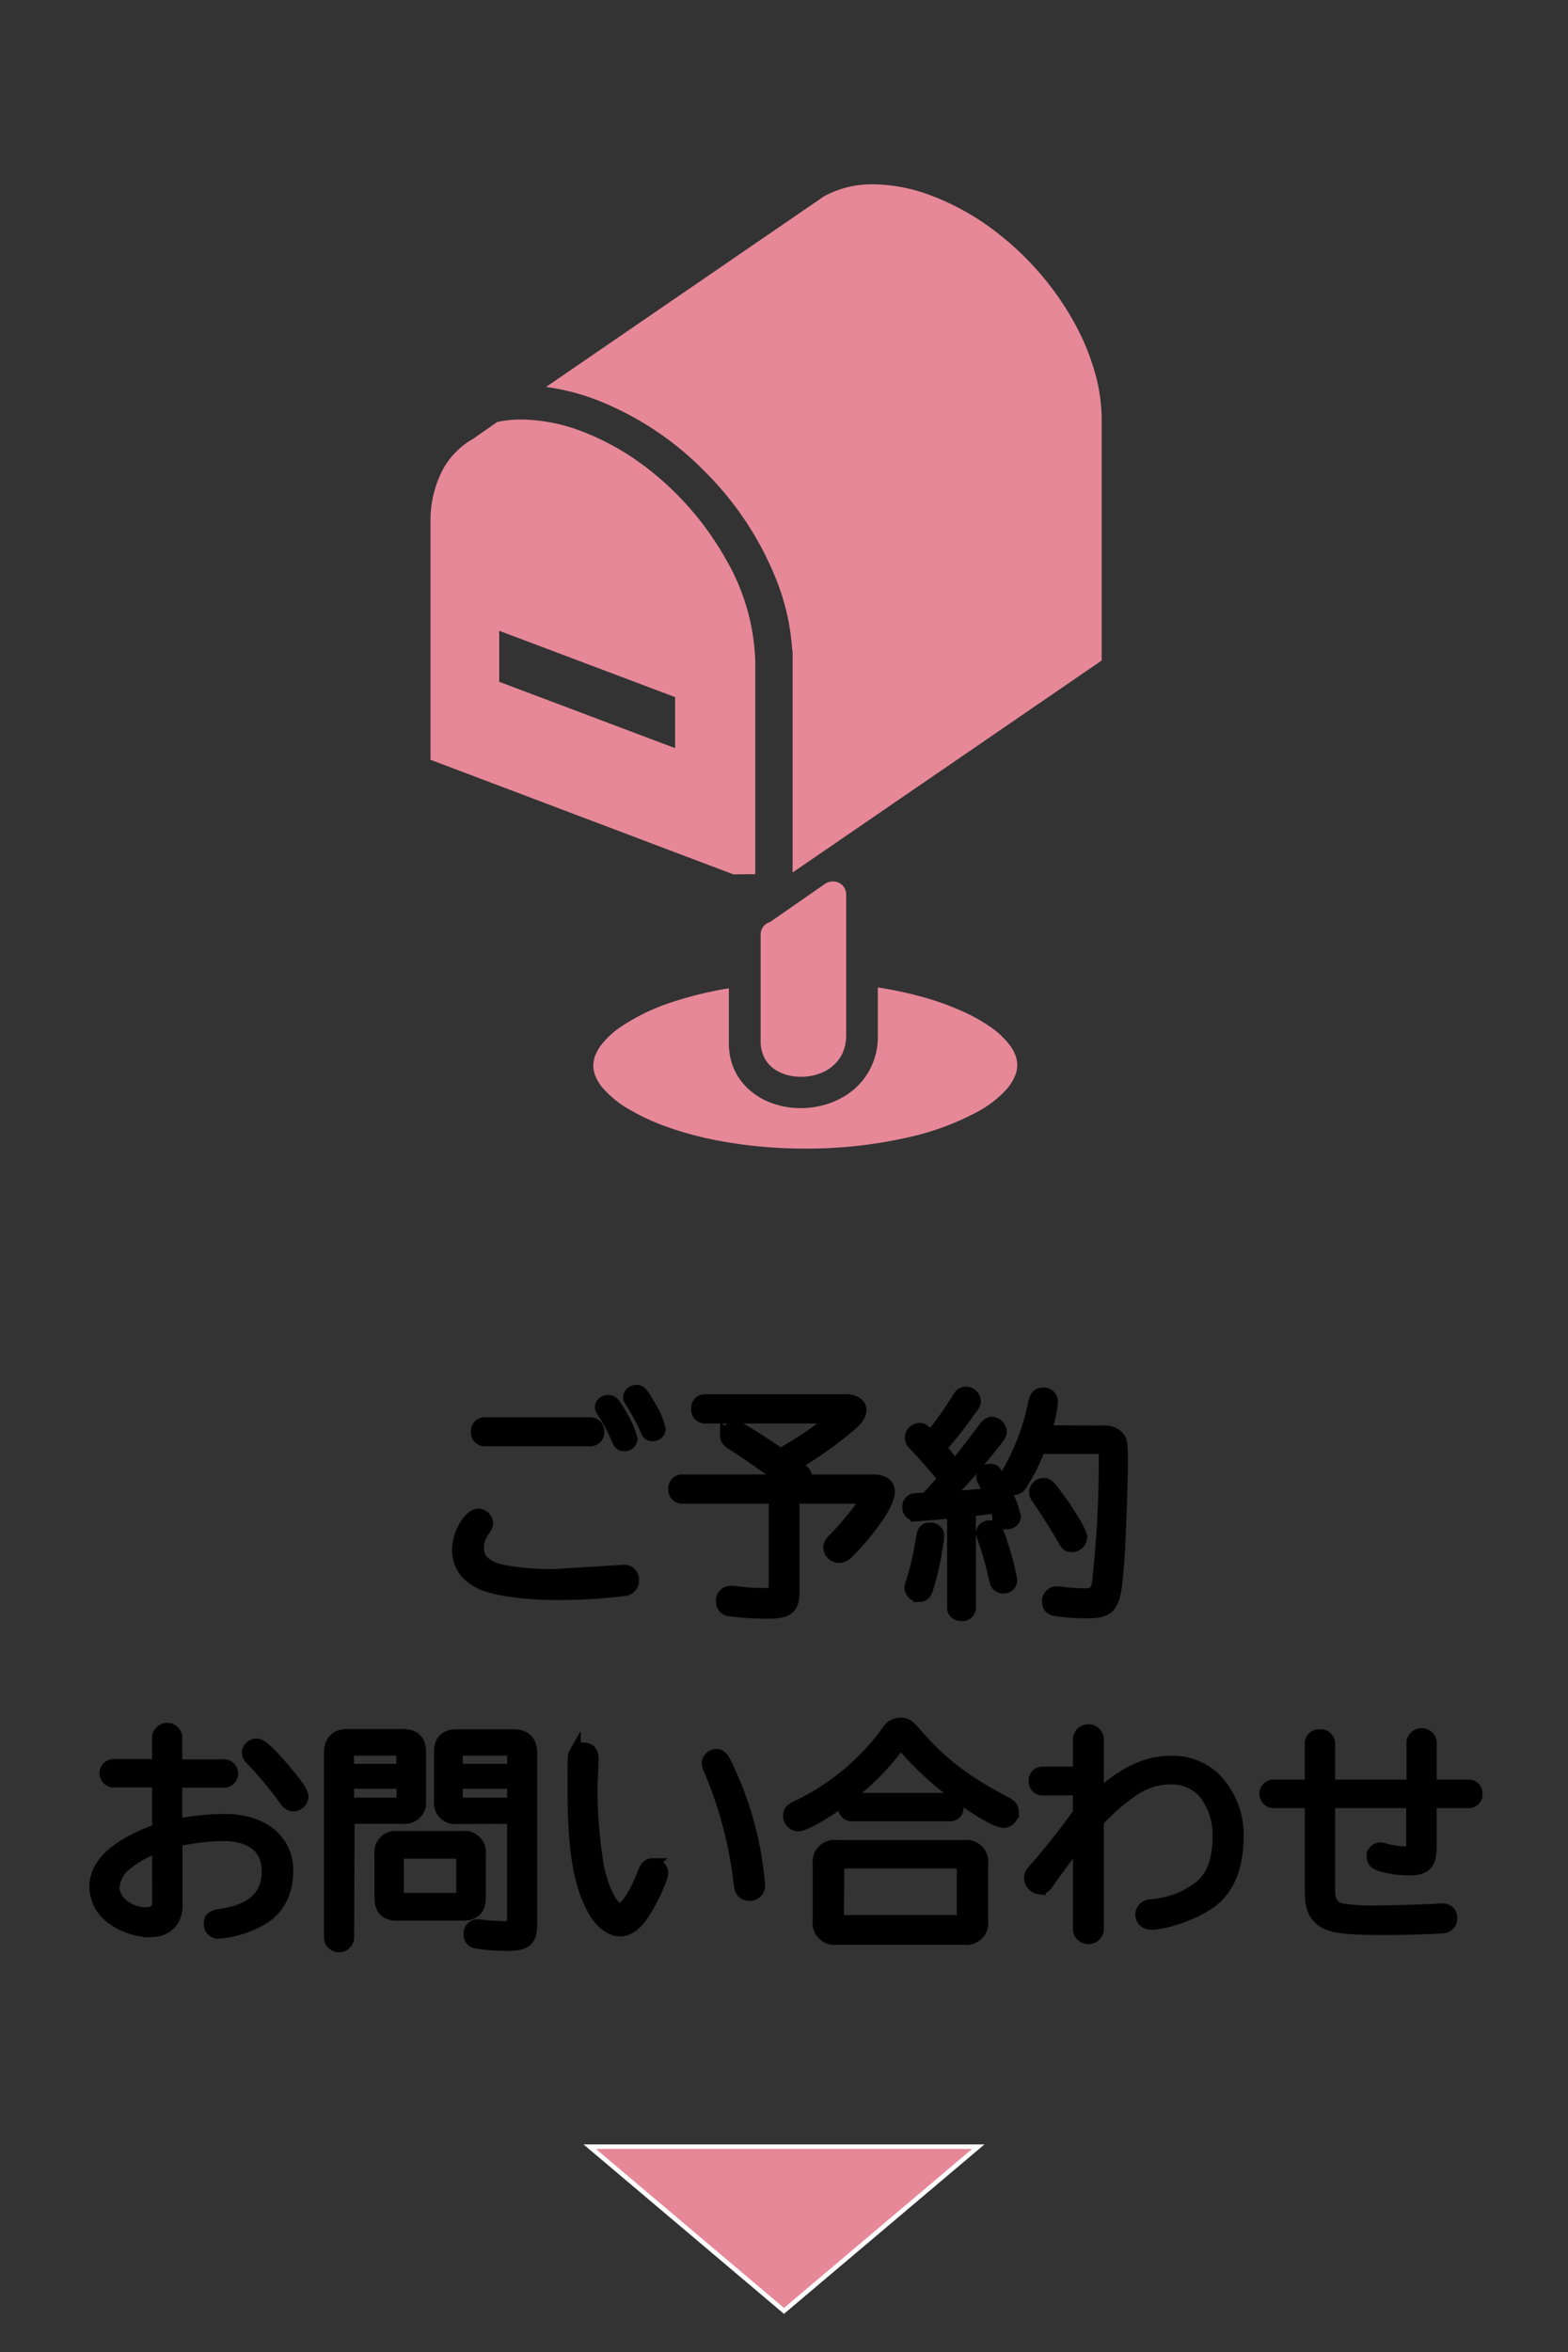 <svg id="レイヤー_1" data-name="レイヤー 1" xmlns="http://www.w3.org/2000/svg" viewBox="0 0 260.13 390"><rect x="0" y="0" width="260.13" height="390" fill="#333333" stroke="none"/><defs><style>.cls-1{stroke:#000;stroke-width:2px;}.cls-1,.cls-2{stroke-miterlimit:10;}.cls-2,.cls-3{fill:#e68898;}.cls-2{stroke:#fff;stroke-width:0.75px;fill-rule:evenodd;}</style></defs><path class="cls-1" d="M103.58,260.46A1.41,1.41,0,0,1,105,262a1.52,1.52,0,0,1-1.4,1.63,85.76,85.76,0,0,1-11.16.67c-5.42,0-10.37-.7-12.63-1.76C77.25,261.31,76,259.44,76,257c0-2.61,1.84-5.85,3.36-5.85a1.49,1.49,0,0,1,1.44,1.41c0,.35-.08.54-.51,1.17a4.81,4.81,0,0,0-1,2.92c0,1.52.74,2.54,2.42,3.28s5.81,1.25,10,1.25ZM98,236a1.31,1.31,0,0,1,1.25,1.41A1.29,1.29,0,0,1,98,238.81H80.37a1.31,1.31,0,0,1-1.25-1.44A1.28,1.28,0,0,1,80.37,236Zm4.76-1.75a14,14,0,0,1,2,4.37,1.11,1.11,0,0,1-1.21,1c-.59,0-.78-.19-1.17-1.13a30.26,30.26,0,0,0-2.34-4.37c-.28-.43-.35-.58-.35-.82a1.14,1.14,0,0,1,1.17-1C101.51,232.26,101.82,232.57,102.8,234.21Zm4.87-1.29a11.61,11.61,0,0,1,1.8,4,1.09,1.09,0,0,1-1.21,1c-.55,0-.74-.19-1.13-1.13a34.4,34.4,0,0,0-2.38-4.37c-.28-.43-.35-.58-.35-.82a1.19,1.19,0,0,1,1.2-1C106.19,230.58,106.46,230.85,107.67,232.92Z"/><path class="cls-1" d="M129.51,241.15c4.33-2.5,8.27-5.3,8.27-5.85,0-.16-.31-.27-.82-.27H116.88a1.31,1.31,0,0,1-1.21-1.45,1.26,1.26,0,0,1,1.21-1.4h23.36c1.52,0,2.49.62,2.49,1.6,0,.82-.46,1.56-1.63,2.53a68.26,68.26,0,0,1-9.21,6.56l.63.46c1,.74,1.16,1,1.16,1.56a1.17,1.17,0,0,1-.15.59H144.8c1.72,0,2.65.66,2.65,1.87,0,1-.7,2.5-2.22,4.68a36.85,36.85,0,0,1-4.53,5.34,2,2,0,0,1-1.52.78,1.62,1.62,0,0,1-1.59-1.52c0-.58.15-.85.93-1.6,2-2,5-5.77,5-6.35,0-.24-.27-.35-.89-.35h-11v15.6c0,2.73-.9,3.47-4.25,3.47A51.44,51.44,0,0,1,121,267a1.42,1.42,0,0,1-1.21-1.52,1.41,1.41,0,0,1,1.56-1.52,6.23,6.23,0,0,1,.94.07,35.54,35.54,0,0,0,4.52.28c1.29,0,1.72-.32,1.72-1.17V248.33H113.09a1.29,1.29,0,0,1-1.21-1.45,1.27,1.27,0,0,1,1.21-1.4h17.12c-2.73-2-6.78-4.8-8.81-6.08-.66-.43-.94-.79-.94-1.29a1.53,1.53,0,0,1,1.45-1.48A2.05,2.05,0,0,1,123,237c1.21.66,4.41,2.73,6.24,4Z"/><path class="cls-1" d="M153.61,248.52c1-1.05,2.62-2.81,3-3.35-1.32-1.68-3.19-3.79-4.91-5.62a1.59,1.59,0,0,1-.58-1.17,1.48,1.48,0,0,1,1.36-1.44c.59,0,.82.15,1.83,1.21l.08.11a57.47,57.47,0,0,0,4.53-6.39c.43-.7.78-.94,1.32-.94a1.46,1.46,0,0,1,1.48,1.33c0,.43-.11.7-.7,1.44a72.41,72.41,0,0,1-5,6.36l.2.23c.66.82,1.2,1.48,2.06,2.65l.12.16c2-2.5,3-3.78,4.84-6.24.5-.66.85-.94,1.36-.94a1.54,1.54,0,0,1,1.41,1.49c0,.42-.12.62-.82,1.52a122.27,122.27,0,0,1-8.15,9.4c1.32-.08,6.16-.47,7.17-.63l-.12-.23c-.23-.51-.42-.9-.85-1.8a1.48,1.48,0,0,1-.28-.85,1.24,1.24,0,0,1,1.33-1.1c.74,0,.74,0,2.22,3.05a17.13,17.13,0,0,1,1.84,4.68c0,.66-.59,1.13-1.49,1.13-.66,0-.82-.2-1.21-1.25-.15-.47-.27-.82-.42-1.25l-.08-.19c-1.37.23-2.34.35-4.25.54v16.15a1.22,1.22,0,0,1-1.37,1.21c-.86,0-1.4-.47-1.4-1.21V250.74l-1.29.12-1.75.16-3,.23a1.32,1.32,0,0,1-1.4-1.4,1.19,1.19,0,0,1,1-1.25,13.19,13.19,0,0,1,1.6-.08Zm2,6.28a42.16,42.16,0,0,1-1.83,8.74c-.24.74-.63,1.09-1.29,1.09a1.45,1.45,0,0,1-1.44-1.29,3.39,3.39,0,0,1,.27-1.09,54.51,54.51,0,0,0,1.68-7.41c.15-1,.47-1.37,1.28-1.37A1.2,1.2,0,0,1,155.64,254.8Zm10-.35a40.51,40.51,0,0,1,2.15,7.49,1.24,1.24,0,0,1-1.33,1.28,1.31,1.31,0,0,1-1.09-.58c-.12-.19-.12-.19-.31-1a55.51,55.51,0,0,0-2-6.95,1.87,1.87,0,0,1-.12-.58,1.2,1.2,0,0,1,1.33-1C165,253.05,165.24,253.36,165.66,254.45ZM183,237.37a3,3,0,0,1,2.54.93c.54.7.58,1.06.58,4.53,0,2.41-.35,12.52-.55,15.17-.35,5.07-.58,6.59-1.17,7.68-.66,1.25-1.59,1.64-3.74,1.64a31.72,31.72,0,0,1-5.77-.39,1.26,1.26,0,0,1-1-1.33,1.41,1.41,0,0,1,1.52-1.56,3.93,3.93,0,0,1,.82.08,36.55,36.55,0,0,0,3.83.24c1.32,0,1.87-.47,2.1-1.91a183.48,183.48,0,0,0,1.13-20.36c0-1.68-.15-2-1.13-2h-9.71a32,32,0,0,1-3,6,1.5,1.5,0,0,1-1.25.82,1.46,1.46,0,0,1-1.44-1.44c0-.43,0-.55.5-1.37a38.7,38.7,0,0,0,4.33-11.54c.24-1.09.63-1.48,1.45-1.48a1.35,1.35,0,0,1,1.48,1.4,22.8,22.8,0,0,1-1.09,4.84Zm-7.29,11.23c2.14,2.92,3.66,5.58,3.66,6.32a1.56,1.56,0,0,1-1.52,1.44c-.7,0-1-.23-1.56-1.36-.78-1.41-2.26-3.75-4.21-6.64a1.58,1.58,0,0,1-.35-1,1.42,1.42,0,0,1,1.44-1.29C173.85,246.1,174.13,246.38,175.73,248.6Z"/><path class="cls-1" d="M26.24,288a1.51,1.51,0,0,1,3,0v4.72h8.11a1.36,1.36,0,0,1,0,2.69H29.24v7.18a43.91,43.91,0,0,1,8-.82c6.32,0,10.41,3.31,10.41,8.42,0,3.59-1.44,6.4-4.17,8a17,17,0,0,1-7.14,2.26,1.38,1.38,0,0,1-1.52-1.52c0-.86.43-1.21,1.68-1.41,5.3-.74,7.92-3.12,7.92-7.25,0-3.86-2.66-6-7.42-6a36.6,36.6,0,0,0-7.72.94v10.72c0,2.69-1.67,4.29-4.44,4.29A11.2,11.2,0,0,1,18.48,318a6.49,6.49,0,0,1-2.65-5.15q0-5.73,10.41-9.48v-8H18.67a1.36,1.36,0,0,1,0-2.69h7.57Zm0,18.21a17.11,17.11,0,0,0-5.15,2.77,5.53,5.53,0,0,0-2.26,3.94c0,2.3,2.53,4.33,5.42,4.33,1.33,0,2-.62,2-1.87Zm20.94-12.75c2.23,2.57,3,3.82,3,4.52a1.54,1.54,0,0,1-1.53,1.37,1.5,1.5,0,0,1-1.2-.7,67.37,67.37,0,0,0-5.86-7.06,1.3,1.3,0,0,1-.46-1,1.43,1.43,0,0,1,1.36-1.32C43.28,289.21,44.53,290.34,47.18,293.42Z"/><path class="cls-1" d="M57.75,321.38a1.51,1.51,0,0,1-3,0V290.69c0-2,1-3,3-3h9c2,0,2.93.93,2.93,2.8v8.12a2.54,2.54,0,0,1-2.85,2.8h-9Zm9-30.38c0-.62-.27-.9-.86-.9H58.73a.87.87,0,0,0-1,.9v2.46h9Zm-9,4.6v3.47H65.9a.8.8,0,0,0,.9-.89V295.6Zm19,9a2.52,2.52,0,0,1,2.84,2.81v7.29c0,1.88-.93,2.77-2.84,2.77H65.9c-1.87,0-2.77-.89-2.77-2.77v-7.29a2.49,2.49,0,0,1,2.77-2.81ZM66,313.78a1,1,0,0,0,1.09,1.09h8.47c.74,0,1.13-.35,1.13-1.09v-5.5c0-.74-.35-1.09-1.13-1.09H67.07A1,1,0,0,0,66,308.28Zm9.87-12.33A2.54,2.54,0,0,1,73,298.61v-8.08c0-1.91.9-2.8,2.85-2.8h9.28c2,0,3,1,3,3V319c0,2.7-.89,3.48-3.86,3.48a30.09,30.09,0,0,1-5.26-.4,1.27,1.27,0,0,1-1.1-1.32,1.34,1.34,0,0,1,1.45-1.52,3.66,3.66,0,0,1,.74.08c1.09.11,2.61.23,3.47.23,1.25,0,1.56-.27,1.56-1.44v-16.7ZM85.13,291c0-.58-.35-.9-1-.9H76.71a.82.82,0,0,0-.94.9v2.46h9.36Zm0,4.6H75.77v2.62c0,.58.31.85.94.85h8.42Z"/><path class="cls-1" d="M98.12,296.5a79,79,0,0,0,1.09,13.07c.86,4,2.42,7,3.66,7,.94,0,2.62-2.65,3.94-6.13.35-.93.78-1.32,1.49-1.32a1.49,1.49,0,0,1,1.56,1.44c0,.82-1.49,4.14-2.85,6.32s-2.69,3.2-4.17,3.2-3.16-1.25-4.33-3.32c-2.42-4.33-3.36-10-3.36-20.47,0-3.9,0-5.19.2-5.54a1.48,1.48,0,0,1,1.44-.82c1,0,1.52.55,1.52,1.75Zm22.15-4.29a56.73,56.73,0,0,1,3.94,10.41,55.83,55.83,0,0,1,1.71,9.95,1.5,1.5,0,0,1-1.67,1.6,1.36,1.36,0,0,1-1.33-.9c-.12-.23-.12-.23-.23-1.21a68.29,68.29,0,0,0-5-18.76,2.61,2.61,0,0,1-.28-1,1.45,1.45,0,0,1,1.45-1.29C119.45,291,119.88,291.39,120.27,292.21Z"/><path class="cls-1" d="M141.41,297.32c-3.48,2.77-7.8,5.34-9,5.34a1.57,1.57,0,0,1-1.49-1.6c0-.74.32-1.09,1.53-1.63a39.29,39.29,0,0,0,14.89-12.52,2.49,2.49,0,0,1,2.07-1.1c.9,0,1.33.28,2.42,1.56,4.33,5,8.31,8,14.9,11.47.9.43,1.29.9,1.29,1.6a1.58,1.58,0,0,1-1.49,1.64c-1.21,0-4.64-2-9.12-5.42a51.21,51.21,0,0,1-8-7.69A42.37,42.37,0,0,1,141.41,297.32Zm18.52,8.78a2.63,2.63,0,0,1,3,3v9.36a2.63,2.63,0,0,1-3,3h-21.1a2.64,2.64,0,0,1-3-3v-9.36a2.64,2.64,0,0,1,3-3ZM139,317.6c0,.66.31.94.93.94h18.8c.7,0,1-.28,1-.94v-7.84c0-.62-.31-.94-1-.94H140c-.62,0-.89.32-.93.94Zm18.76-19.31a1.21,1.21,0,0,1,1.09,1.33,1.23,1.23,0,0,1-1.09,1.37H141.17a1.26,1.26,0,0,1-1.13-1.37,1.19,1.19,0,0,1,1.13-1.33Z"/><path class="cls-1" d="M179,288.23a1.58,1.58,0,0,1,3.12,0v9.6c4.33-3.94,8.08-5.7,12.13-5.7a10.16,10.16,0,0,1,7.14,2.62,13.38,13.38,0,0,1,3.94,9.51c0,5-1.33,8.54-4.06,10.81-2.38,1.95-7.52,3.9-10.37,3.9a1.51,1.51,0,0,1-.74-2.85c.23-.12.27-.12,1.17-.24a14.72,14.72,0,0,0,8.11-3.35c1.87-1.79,2.73-4.37,2.73-8.27a11.27,11.27,0,0,0-2.38-7,7.12,7.12,0,0,0-5.54-2.38,11,11,0,0,0-6.59,2.19,31.75,31.75,0,0,0-5.54,4.91v18.06a1.58,1.58,0,0,1-3.12,0V305.28c-2,2.57-3.94,5.14-5.07,6.82-.54.78-.93,1-1.48,1a1.79,1.79,0,0,1-1.56-1.67c0-.59.12-.78,1-1.8a106,106,0,0,0,7.1-9V296.7h-6.12a1.28,1.28,0,0,1-1.21-1.41,1.25,1.25,0,0,1,1.21-1.36H179Z"/><path class="cls-1" d="M234.34,288.74a1.54,1.54,0,0,1,3,0v7.33h6.39a1.26,1.26,0,0,1,1.21,1.37,1.23,1.23,0,0,1-1.21,1.36h-6.39v7.41c0,2.85-.86,3.75-3.59,3.75a16.6,16.6,0,0,1-4.84-.71c-.78-.27-1.17-.7-1.17-1.36a1.31,1.31,0,0,1,1.17-1.4,4.12,4.12,0,0,1,.7.11,14.2,14.2,0,0,0,3.36.55c1.09,0,1.32-.24,1.32-1.21V298.8H220.5v14.78c0,1.72.58,2.62,2,3a31.3,31.3,0,0,0,6.24.35c2.81,0,8.58-.2,10.22-.31a1.68,1.68,0,0,1,.43,0,1.29,1.29,0,0,1,1.36,1.36,1.43,1.43,0,0,1-1.17,1.56c-.82.12-6,.31-9.36.31-6.36,0-8.74-.23-10.26-1-1.71-.86-2.49-2.38-2.49-5V298.8H211.1a1.38,1.38,0,0,1,0-2.73h6.36v-7a1.35,1.35,0,0,1,1.52-1.33,1.38,1.38,0,0,1,1.52,1.33v7h13.84Z"/><polygon class="cls-2" points="130.06 383.17 97.83 355.94 162.3 355.94 130.06 383.17"/><path class="cls-3" d="M125.3,144.94v-35.2a35.77,35.77,0,0,0-4.87-17,50,50,0,0,0-12.7-14.83,42.46,42.46,0,0,0-11.1-6.35,28.91,28.91,0,0,0-10.13-2,20,20,0,0,0-4,.4l-4,2.8-.14.08a13,13,0,0,0-5,5.21,18.46,18.46,0,0,0-1.94,8.67v39.26l50.25,19ZM112,124.05l-29.18-11v-8.46l29.18,11Z"/><path class="cls-3" d="M167.74,173.6a14,14,0,0,0-3.72-3.52,28.26,28.26,0,0,0-4.07-2.27,45.69,45.69,0,0,0-7.08-2.55,64.39,64.39,0,0,0-7.24-1.53v8.1a11.53,11.53,0,0,1-1.42,5.68,11.4,11.4,0,0,1-3.71,4,13.4,13.4,0,0,1-3.15,1.51,14.53,14.53,0,0,1-4.52.72,14,14,0,0,1-4.73-.81,11.53,11.53,0,0,1-4.18-2.59,10,10,0,0,1-2-2.77,10.52,10.52,0,0,1-1-4.7v-9A61.51,61.51,0,0,0,112,166a34.62,34.62,0,0,0-9,4.25,14.12,14.12,0,0,0-3.33,3.12,7.09,7.09,0,0,0-.91,1.62,4.74,4.74,0,0,0-.33,1.69,4.62,4.62,0,0,0,.32,1.67,7.11,7.11,0,0,0,1.08,1.85,16.93,16.93,0,0,0,5,4,34.89,34.89,0,0,0,5.29,2.45,54.88,54.88,0,0,0,9,2.47,77.32,77.32,0,0,0,14.5,1.33,75.8,75.8,0,0,0,16.43-1.73,44.81,44.81,0,0,0,12.24-4.44A18.05,18.05,0,0,0,167,180.6a7.84,7.84,0,0,0,1.3-2,4.55,4.55,0,0,0,.22-3.45A6.72,6.72,0,0,0,167.74,173.6Z"/><path class="cls-3" d="M128.65,177.39a6.86,6.86,0,0,0,1.64.77,8.47,8.47,0,0,0,2.53.38h0A8.86,8.86,0,0,0,136,178a7,7,0,0,0,2.56-1.63,6.27,6.27,0,0,0,1.18-1.66,7.17,7.17,0,0,0,.64-3V148.27a2.12,2.12,0,0,0-1.21-1.89,2.3,2.3,0,0,0-2.3.17l-9.1,6.32a2.34,2.34,0,0,0-.58.27,2.11,2.11,0,0,0-1,1.75v17.78a5.89,5.89,0,0,0,.69,2.85A5.29,5.29,0,0,0,128.65,177.39Z"/><path class="cls-3" d="M181.54,61.39A39.39,39.39,0,0,0,178,53.1a48.7,48.7,0,0,0-12.5-14.45,41.57,41.57,0,0,0-10.87-6.17,28,28,0,0,0-9.75-1.92,16.59,16.59,0,0,0-8.19,2l-46.1,31.6a37.69,37.69,0,0,1,8.26,2.1,51.27,51.27,0,0,1,18.27,12.12,52.84,52.84,0,0,1,11.77,18,38.12,38.12,0,0,1,2.54,11.47h.06v36.82l51.28-35.15V69.53A29.15,29.15,0,0,0,181.54,61.39Z"/></svg>